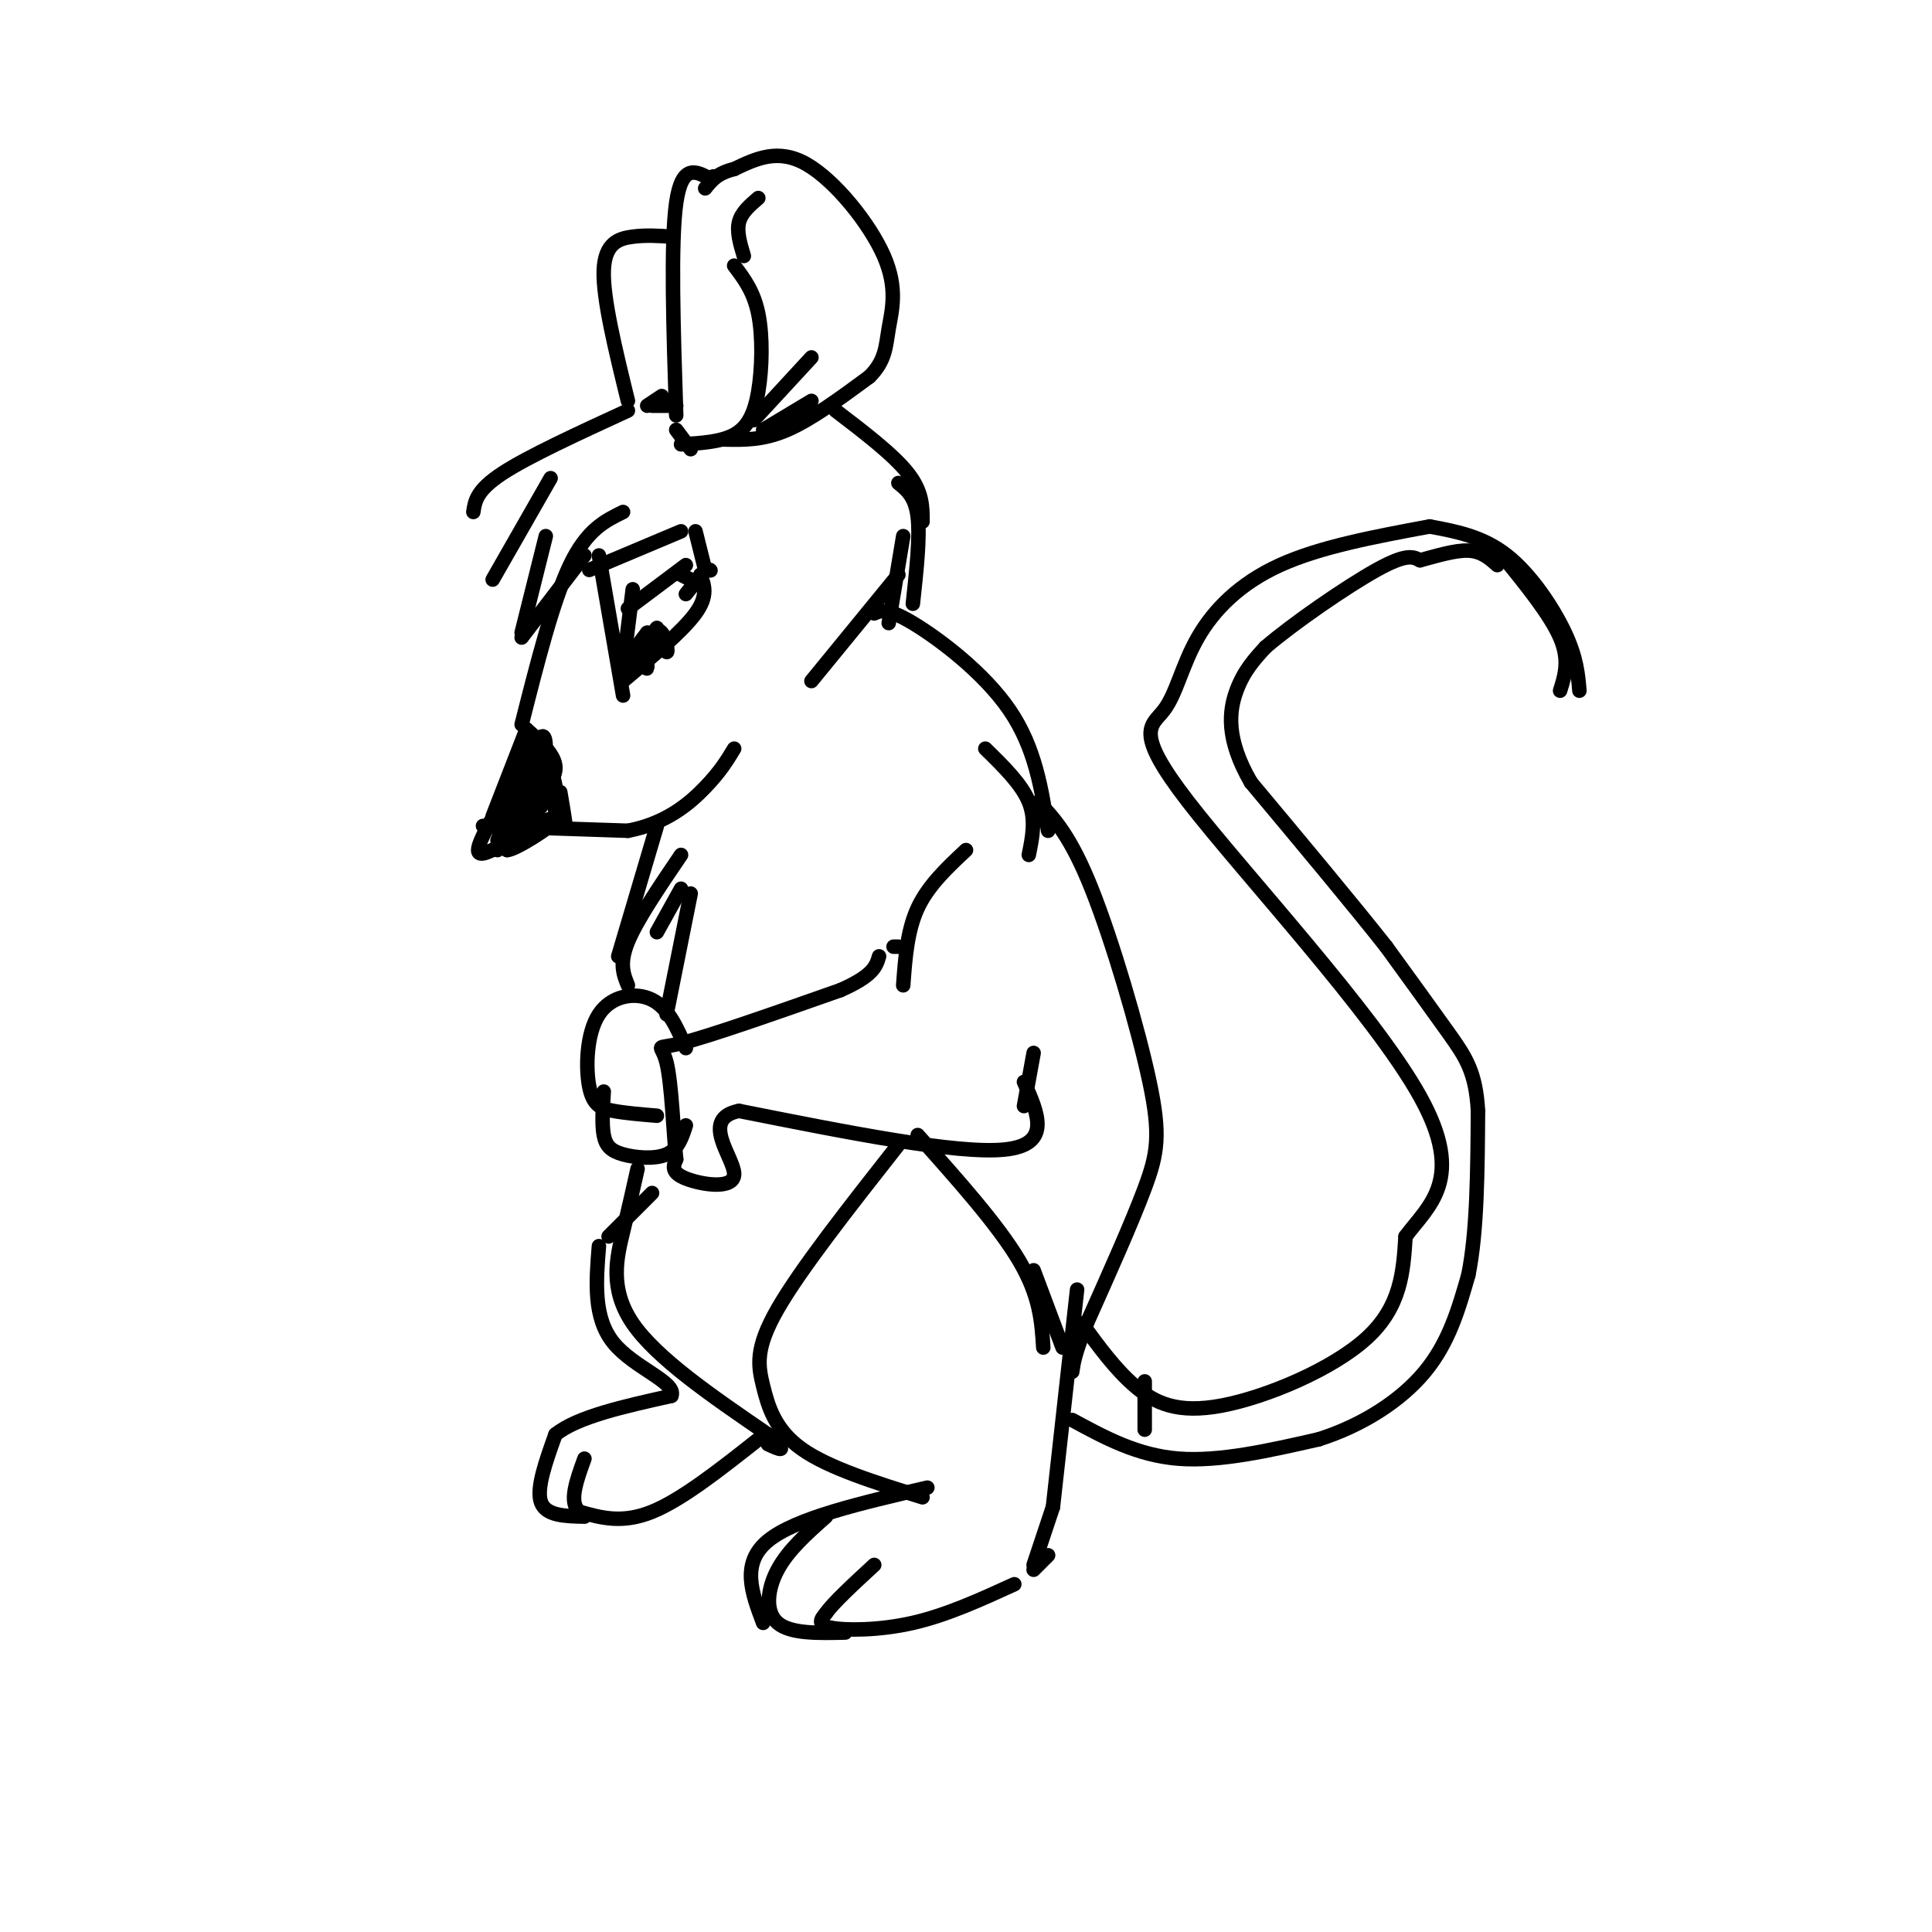 <svg viewBox='0 0 400 400' version='1.1' xmlns='http://www.w3.org/2000/svg' xmlns:xlink='http://www.w3.org/1999/xlink'><g fill='none' stroke='rgb(0,0,0)' stroke-width='3' stroke-linecap='round' stroke-linejoin='round'><path d='M108,150c3.250,-12.833 6.500,-25.667 10,-33c3.500,-7.333 7.250,-9.167 11,-11'/><path d='M130,85c-10.333,4.750 -20.667,9.500 -26,13c-5.333,3.500 -5.667,5.750 -6,8'/><path d='M114,99c0.000,0.000 -12.000,21.000 -12,21'/><path d='M113,111c0.000,0.000 -5.000,20.000 -5,20'/><path d='M108,132c0.000,0.000 13.000,-17.000 13,-17'/><path d='M129,138c0.000,0.000 2.000,-16.000 2,-16'/><path d='M130,126c0.000,0.000 12.000,-9.000 12,-9'/><path d='M129,141c6.167,-5.167 12.333,-10.333 15,-14c2.667,-3.667 1.833,-5.833 1,-8'/><path d='M109,151c0.000,0.000 -7.000,18.000 -7,18'/><path d='M100,171c0.000,0.000 30.000,1.000 30,1'/><path d='M130,172c7.956,-1.489 12.844,-5.711 16,-9c3.156,-3.289 4.578,-5.644 6,-8'/><path d='M168,141c0.000,0.000 18.000,-22.000 18,-22'/><path d='M184,129c0.000,0.000 3.000,-18.000 3,-18'/><path d='M189,125c0.750,-6.917 1.500,-13.833 1,-18c-0.500,-4.167 -2.250,-5.583 -4,-7'/><path d='M191,108c0.000,-3.083 0.000,-6.167 -3,-10c-3.000,-3.833 -9.000,-8.417 -15,-13'/><path d='M135,84c0.000,0.000 5.000,0.000 5,0'/><path d='M140,86c-0.583,-17.917 -1.167,-35.833 0,-44c1.167,-8.167 4.083,-6.583 7,-5'/><path d='M147,37c1.167,-0.833 0.583,-0.417 0,0'/><path d='M141,92c4.113,-0.244 8.226,-0.488 11,-2c2.774,-1.512 4.208,-4.292 5,-9c0.792,-4.708 0.940,-11.345 0,-16c-0.940,-4.655 -2.970,-7.327 -5,-10'/><path d='M140,89c0.000,0.000 3.000,4.000 3,4'/><path d='M150,91c4.000,0.083 8.000,0.167 13,-2c5.000,-2.167 11.000,-6.583 17,-11'/><path d='M180,78c3.389,-3.364 3.362,-6.273 4,-10c0.638,-3.727 1.941,-8.273 -1,-15c-2.941,-6.727 -10.126,-15.636 -16,-19c-5.874,-3.364 -10.437,-1.182 -15,1'/><path d='M152,35c-3.500,0.833 -4.750,2.417 -6,4'/><path d='M154,53c-0.750,-2.500 -1.500,-5.000 -1,-7c0.500,-2.000 2.250,-3.500 4,-5'/><path d='M134,84c0.000,0.000 3.000,-2.000 3,-2'/><path d='M130,83c-2.600,-10.622 -5.200,-21.244 -5,-27c0.200,-5.756 3.200,-6.644 6,-7c2.800,-0.356 5.400,-0.178 8,0'/><path d='M181,127c1.333,-0.600 2.667,-1.200 8,2c5.333,3.200 14.667,10.200 20,18c5.333,7.800 6.667,16.400 8,25'/><path d='M204,155c3.750,3.667 7.500,7.333 9,11c1.500,3.667 0.750,7.333 0,11'/><path d='M136,171c0.000,0.000 -8.000,27.000 -8,27'/><path d='M141,177c-4.583,6.750 -9.167,13.500 -11,18c-1.833,4.500 -0.917,6.750 0,9'/><path d='M136,193c0.000,0.000 5.000,-9.000 5,-9'/><path d='M143,185c0.000,0.000 -5.000,25.000 -5,25'/><path d='M200,176c-3.917,3.667 -7.833,7.333 -10,12c-2.167,4.667 -2.583,10.333 -3,16'/><path d='M214,218c0.000,0.000 -2.000,11.000 -2,11'/><path d='M212,224c2.917,6.500 5.833,13.000 -4,14c-9.833,1.000 -32.417,-3.500 -55,-8'/><path d='M153,230c-8.167,1.595 -1.083,9.583 -1,13c0.083,3.417 -6.833,2.262 -10,1c-3.167,-1.262 -2.583,-2.631 -2,-4'/><path d='M140,240c-0.548,-5.036 -0.917,-15.625 -2,-20c-1.083,-4.375 -2.881,-2.536 3,-4c5.881,-1.464 19.440,-6.232 33,-11'/><path d='M174,205c6.833,-3.000 7.417,-5.000 8,-7'/><path d='M142,217c-1.799,-4.150 -3.598,-8.300 -7,-10c-3.402,-1.700 -8.407,-0.951 -11,3c-2.593,3.951 -2.775,11.102 -2,15c0.775,3.898 2.507,4.542 5,5c2.493,0.458 5.746,0.729 9,1'/><path d='M185,196c0.000,0.000 1.000,0.000 1,0'/><path d='M125,226c-0.208,3.387 -0.417,6.774 0,9c0.417,2.226 1.458,3.292 4,4c2.542,0.708 6.583,1.060 9,0c2.417,-1.060 3.208,-3.530 4,-6'/><path d='M215,166c3.333,3.571 6.667,7.143 11,18c4.333,10.857 9.667,29.000 12,40c2.333,11.000 1.667,14.857 -1,22c-2.667,7.143 -7.333,17.571 -12,28'/><path d='M225,274c-2.500,6.333 -2.750,8.167 -3,10'/><path d='M214,324c0.000,0.000 4.000,-12.000 4,-12'/><path d='M218,312c0.000,0.000 5.000,-45.000 5,-45'/><path d='M190,235c8.333,9.333 16.667,18.667 21,26c4.333,7.333 4.667,12.667 5,18'/><path d='M214,263c0.000,0.000 6.000,16.000 6,16'/><path d='M186,237c-10.137,12.887 -20.274,25.774 -25,34c-4.726,8.226 -4.042,11.792 -3,16c1.042,4.208 2.440,9.060 8,13c5.560,3.940 15.280,6.970 25,10'/><path d='M210,328c-7.000,3.200 -14.000,6.400 -21,8c-7.000,1.600 -14.000,1.600 -17,1c-3.000,-0.600 -2.000,-1.800 -1,-3'/><path d='M171,334c1.500,-2.167 5.750,-6.083 10,-10'/><path d='M175,338c-5.689,0.133 -11.378,0.267 -14,-2c-2.622,-2.267 -2.178,-6.933 0,-11c2.178,-4.067 6.089,-7.533 10,-11'/><path d='M158,336c-2.333,-6.167 -4.667,-12.333 1,-17c5.667,-4.667 19.333,-7.833 33,-11'/><path d='M132,242c-0.867,3.889 -1.733,7.778 -3,13c-1.267,5.222 -2.933,11.778 2,19c4.933,7.222 16.467,15.111 28,23'/><path d='M159,297c4.667,4.167 2.333,3.083 0,2'/><path d='M157,298c-7.917,6.250 -15.833,12.500 -22,15c-6.167,2.500 -10.583,1.250 -15,0'/><path d='M120,313c-2.333,-1.833 -0.667,-6.417 1,-11'/><path d='M121,314c-4.000,-0.083 -8.000,-0.167 -9,-3c-1.000,-2.833 1.000,-8.417 3,-14'/><path d='M115,297c4.500,-3.667 14.250,-5.833 24,-8'/><path d='M139,289c1.200,-2.800 -7.800,-5.800 -12,-11c-4.200,-5.200 -3.600,-12.600 -3,-20'/><path d='M126,256c0.000,0.000 9.000,-9.000 9,-9'/><path d='M224,274c3.458,4.750 6.917,9.500 11,13c4.083,3.500 8.792,5.750 18,4c9.208,-1.750 22.917,-7.500 30,-14c7.083,-6.500 7.542,-13.750 8,-21'/><path d='M291,256c4.731,-6.374 12.558,-11.809 3,-29c-9.558,-17.191 -36.500,-46.137 -48,-61c-11.500,-14.863 -7.557,-15.644 -5,-19c2.557,-3.356 3.727,-9.288 7,-15c3.273,-5.712 8.649,-11.203 17,-15c8.351,-3.797 19.675,-5.898 31,-8'/><path d='M222,294c6.750,3.667 13.500,7.333 22,8c8.500,0.667 18.750,-1.667 29,-4'/><path d='M273,298c9.000,-2.844 17.000,-7.956 22,-14c5.000,-6.044 7.000,-13.022 9,-20'/><path d='M304,264c1.833,-9.000 1.917,-21.500 2,-34'/><path d='M306,230c-0.444,-8.044 -2.556,-11.156 -6,-16c-3.444,-4.844 -8.222,-11.422 -13,-18'/><path d='M287,196c-6.833,-8.667 -17.417,-21.333 -28,-34'/><path d='M259,162c-5.289,-9.111 -4.511,-14.889 -3,-19c1.511,-4.111 3.756,-6.556 6,-9'/><path d='M262,134c5.644,-4.867 16.756,-12.533 23,-16c6.244,-3.467 7.622,-2.733 9,-2'/><path d='M294,116c3.356,-0.889 7.244,-2.111 10,-2c2.756,0.111 4.378,1.556 6,3'/><path d='M296,109c5.489,1.022 10.978,2.044 16,6c5.022,3.956 9.578,10.844 12,16c2.422,5.156 2.711,8.578 3,12'/><path d='M311,115c5.000,6.167 10.000,12.333 12,17c2.000,4.667 1.000,7.833 0,11'/><path d='M129,144c0.000,0.000 -5.000,-29.000 -5,-29'/><path d='M122,118c0.000,0.000 19.000,-8.000 19,-8'/><path d='M144,110c0.000,0.000 2.000,8.000 2,8'/><path d='M147,118c0.000,0.000 0.100,0.100 0.1,0.1'/><path d='M146,118c0.000,0.000 -4.000,5.000 -4,5'/><path d='M136,130c-3.083,3.917 -6.167,7.833 -7,9c-0.833,1.167 0.583,-0.417 2,-2'/><path d='M131,137c0.500,-0.833 0.750,-1.917 1,-3'/><path d='M134,132c1.071,-1.036 2.143,-2.071 3,-1c0.857,1.071 1.500,4.250 1,4c-0.500,-0.250 -2.143,-3.929 -3,-4c-0.857,-0.071 -0.929,3.464 -1,7'/><path d='M134,138c-0.167,1.000 -0.083,0.000 0,-1'/><path d='M135,135c0.083,-1.667 0.167,-3.333 0,-3c-0.167,0.333 -0.583,2.667 -1,5'/><path d='M145,121c0.000,0.000 -4.000,-2.000 -4,-2'/><path d='M136,131c-1.833,1.500 -3.667,3.000 -4,3c-0.333,0.000 0.833,-1.500 2,-3'/><path d='M134,131c0.000,0.000 -4.000,7.000 -4,7'/><path d='M109,151c3.000,2.667 6.000,5.333 6,8c0.000,2.667 -3.000,5.333 -6,8'/><path d='M109,167c-0.638,0.086 0.765,-3.698 0,-3c-0.765,0.698 -3.700,5.878 -3,7c0.700,1.122 5.033,-1.813 6,-5c0.967,-3.187 -1.432,-6.627 -3,-5c-1.568,1.627 -2.305,8.322 -2,9c0.305,0.678 1.653,-4.661 3,-10'/><path d='M110,160c0.263,-2.852 -0.579,-4.981 -2,-2c-1.421,2.981 -3.421,11.072 -3,11c0.421,-0.072 3.263,-8.306 4,-11c0.737,-2.694 -0.632,0.153 -2,3'/><path d='M107,161c-1.333,2.822 -3.667,8.378 -3,9c0.667,0.622 4.333,-3.689 8,-8'/><path d='M112,162c0.667,0.167 -1.667,4.583 -4,9'/><path d='M109,161c0.867,-2.911 1.733,-5.822 3,-5c1.267,0.822 2.933,5.378 3,7c0.067,1.622 -1.467,0.311 -3,-1'/><path d='M112,162c0.378,1.089 2.822,4.311 3,6c0.178,1.689 -1.911,1.844 -4,2'/><path d='M156,87c0.000,0.000 12.000,-13.000 12,-13'/><path d='M158,89c0.000,0.000 10.000,-6.000 10,-6'/><path d='M116,164c0.667,3.917 1.333,7.833 1,7c-0.333,-0.833 -1.667,-6.417 -3,-12'/><path d='M114,159c-1.167,-2.500 -2.583,-2.750 -4,-3'/><path d='M107,161c-4.000,6.500 -8.000,13.000 -8,15c0.000,2.000 4.000,-0.500 8,-3'/><path d='M107,173c2.133,-2.200 3.467,-6.200 3,-6c-0.467,0.200 -2.733,4.600 -5,9'/><path d='M105,176c1.889,-0.111 9.111,-4.889 10,-6c0.889,-1.111 -4.556,1.444 -10,4'/><path d='M105,174c-2.000,1.000 -2.000,1.500 -2,2'/><path d='M112,160c-0.083,3.833 -0.167,7.667 0,7c0.167,-0.667 0.583,-5.833 1,-11'/><path d='M113,156c0.067,-3.044 -0.267,-5.156 -2,-2c-1.733,3.156 -4.867,11.578 -8,20'/><path d='M214,325c0.000,0.000 3.000,-3.000 3,-3'/><path d='M237,286c0.000,0.000 0.000,10.000 0,10'/></g>
</svg>